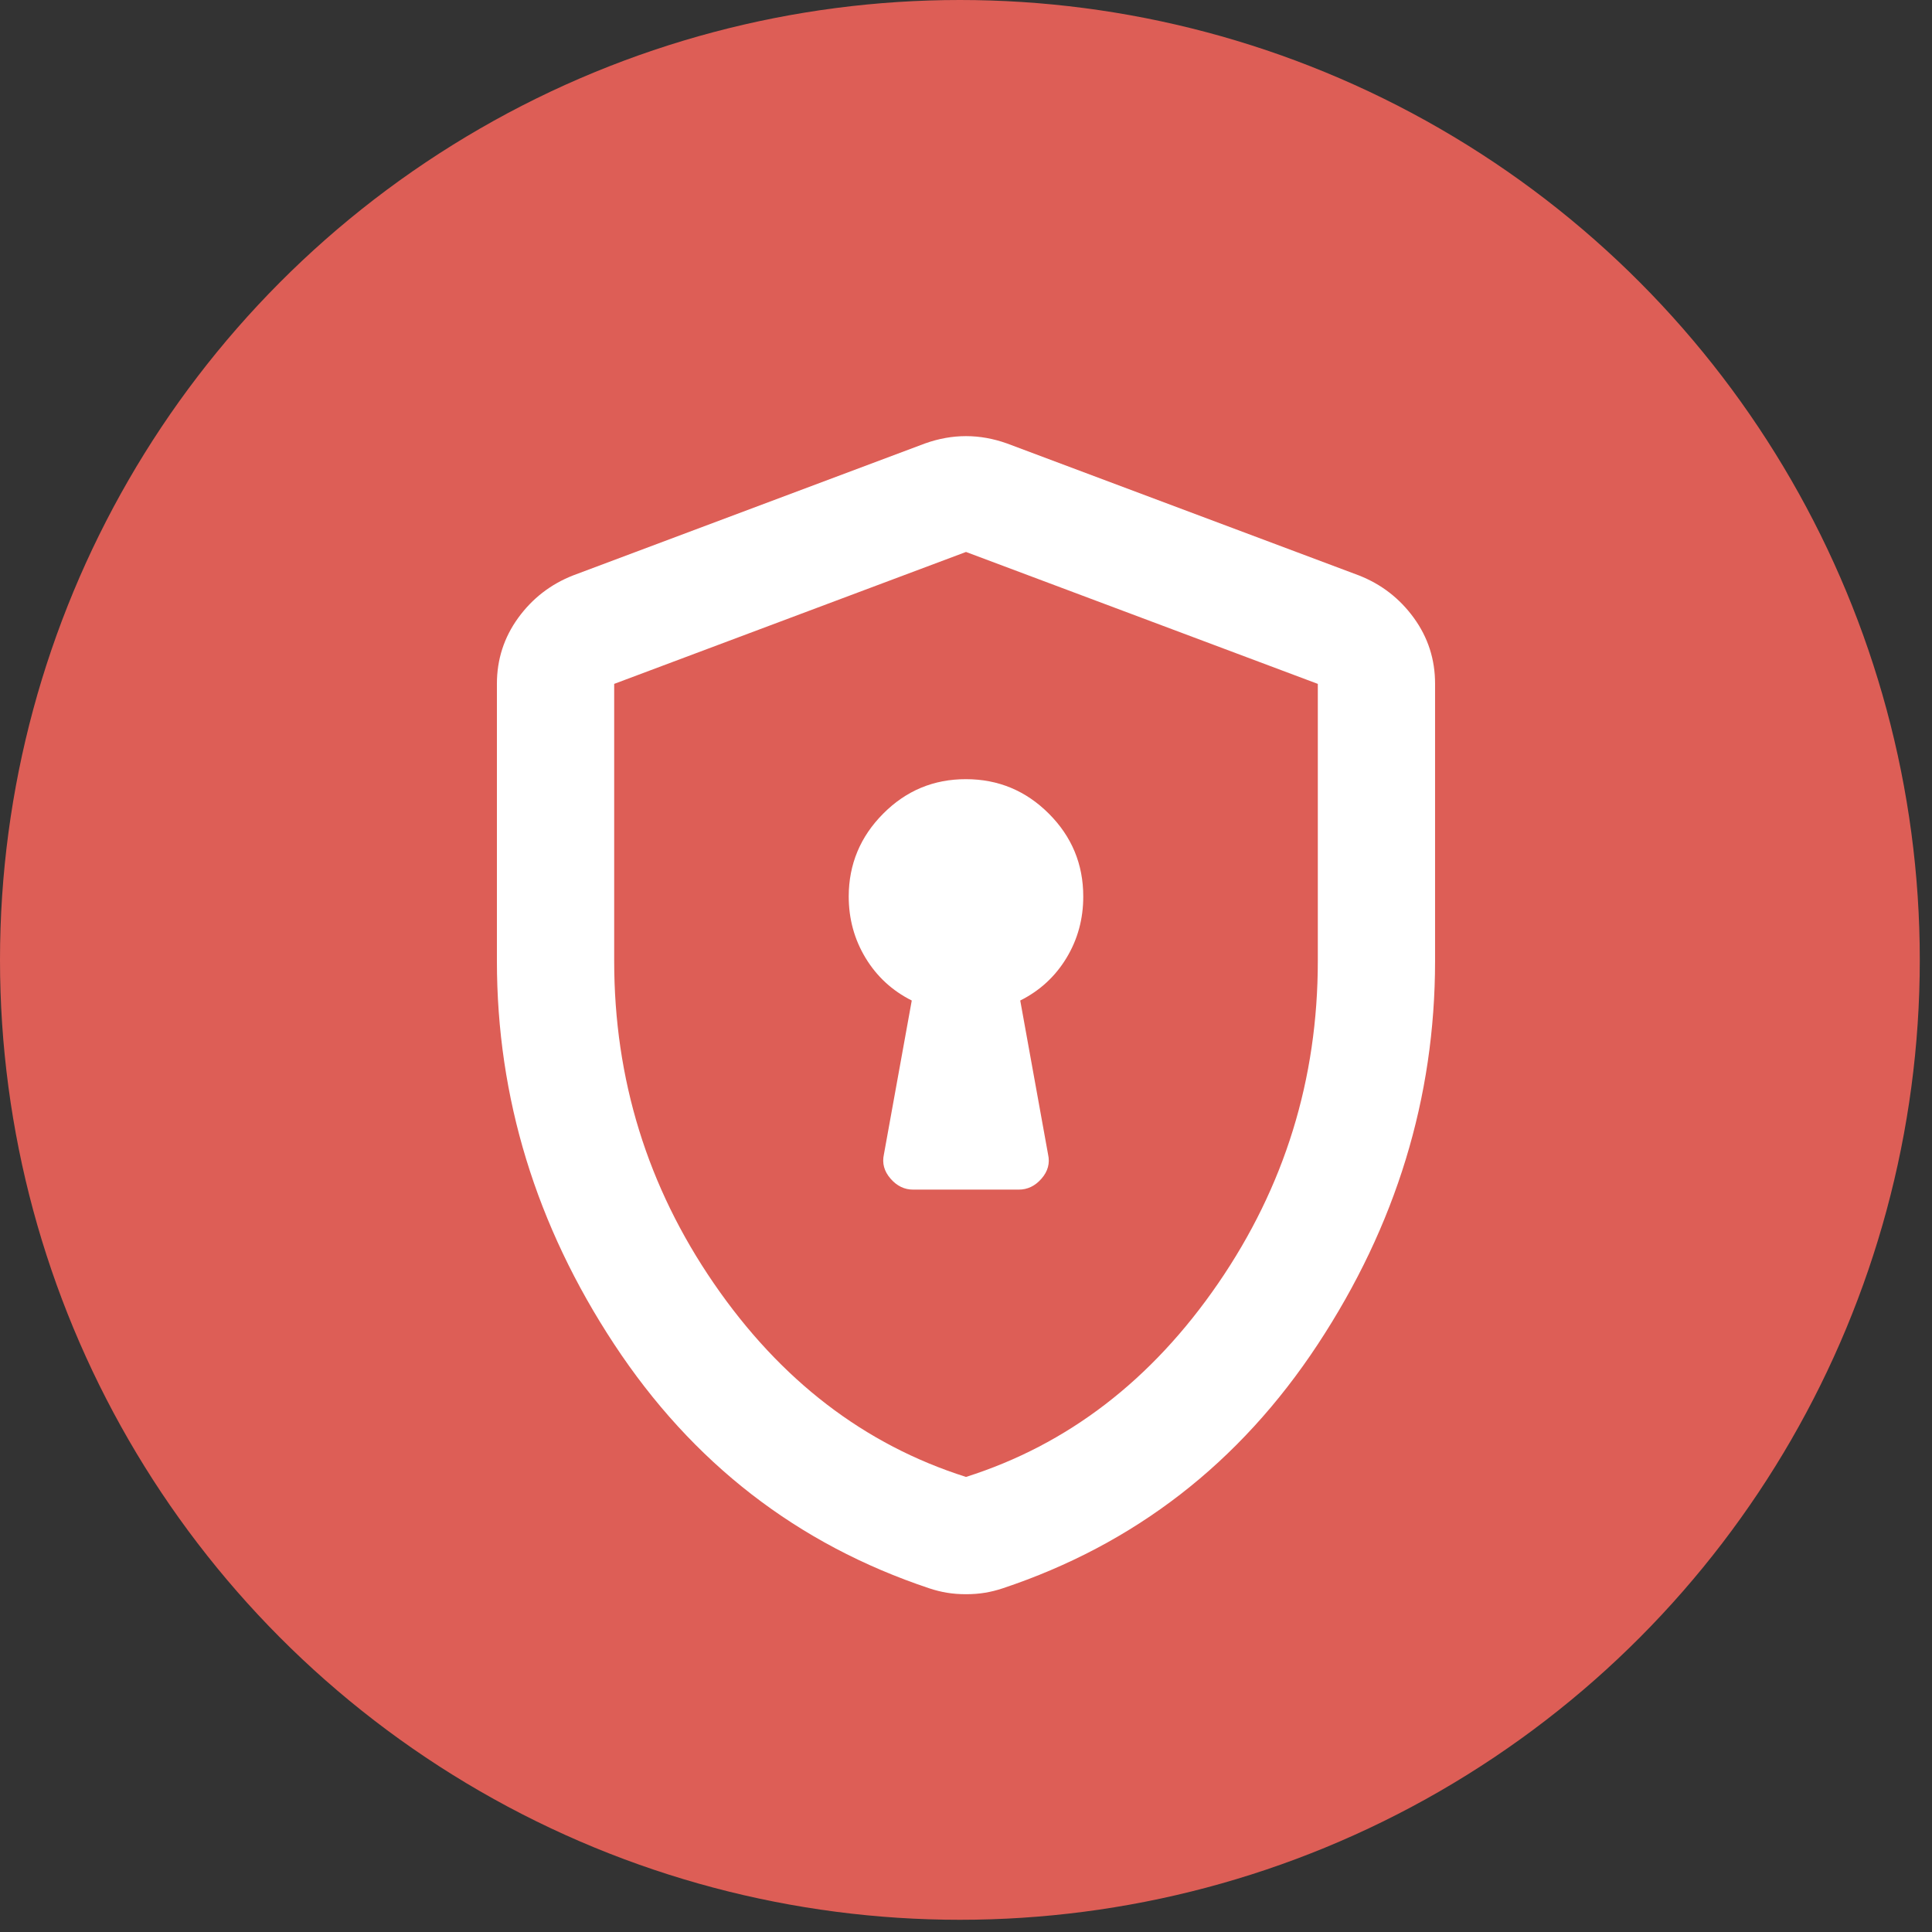 <svg width="81" height="81" viewBox="0 0 81 81" fill="none" xmlns="http://www.w3.org/2000/svg">
<rect x="0" y="0" width="81" height="81" fill="#333333" stroke="none"/>
<circle cx="40.244" cy="40.244" r="40.244" fill="#DD5E56"/>
<path d="M38.287 49.875H42.712C43.081 49.875 43.399 49.722 43.666 49.415C43.933 49.109 44.025 48.77 43.941 48.4L42.774 41.947C43.593 41.537 44.239 40.943 44.711 40.165C45.183 39.386 45.418 38.526 45.416 37.583C45.416 36.231 44.935 35.074 43.973 34.112C43.011 33.15 41.853 32.668 40.5 32.667C39.146 32.665 37.989 33.147 37.029 34.112C36.068 35.078 35.586 36.234 35.583 37.583C35.583 38.526 35.819 39.386 36.291 40.165C36.763 40.943 37.408 41.537 38.226 41.947L37.058 48.4C36.976 48.769 37.069 49.107 37.336 49.415C37.603 49.723 37.92 49.877 38.287 49.875ZM40.5 66.838C40.213 66.838 39.947 66.817 39.701 66.776C39.455 66.735 39.209 66.674 38.963 66.592C33.432 64.748 29.027 61.337 25.75 56.358C22.472 51.379 20.833 46.022 20.833 40.288V28.672C20.833 27.648 21.131 26.726 21.725 25.906C22.32 25.087 23.088 24.493 24.029 24.124L38.779 18.593C39.352 18.388 39.926 18.285 40.5 18.285C41.073 18.285 41.647 18.388 42.221 18.593L56.971 24.124C57.913 24.493 58.681 25.087 59.276 25.906C59.871 26.726 60.168 27.648 60.166 28.672V40.288C60.166 46.024 58.528 51.381 55.25 56.36C51.972 61.339 47.567 64.749 42.036 66.592C41.79 66.674 41.544 66.735 41.299 66.776C41.053 66.817 40.786 66.838 40.5 66.838ZM40.5 61.921C44.761 60.569 48.284 57.865 51.071 53.808C53.857 49.752 55.25 45.245 55.25 40.288V28.672L40.5 23.141L25.75 28.672V40.288C25.75 45.245 27.143 49.752 29.929 53.808C32.715 57.865 36.239 60.569 40.5 61.921Z" fill="white"/>
</svg>

